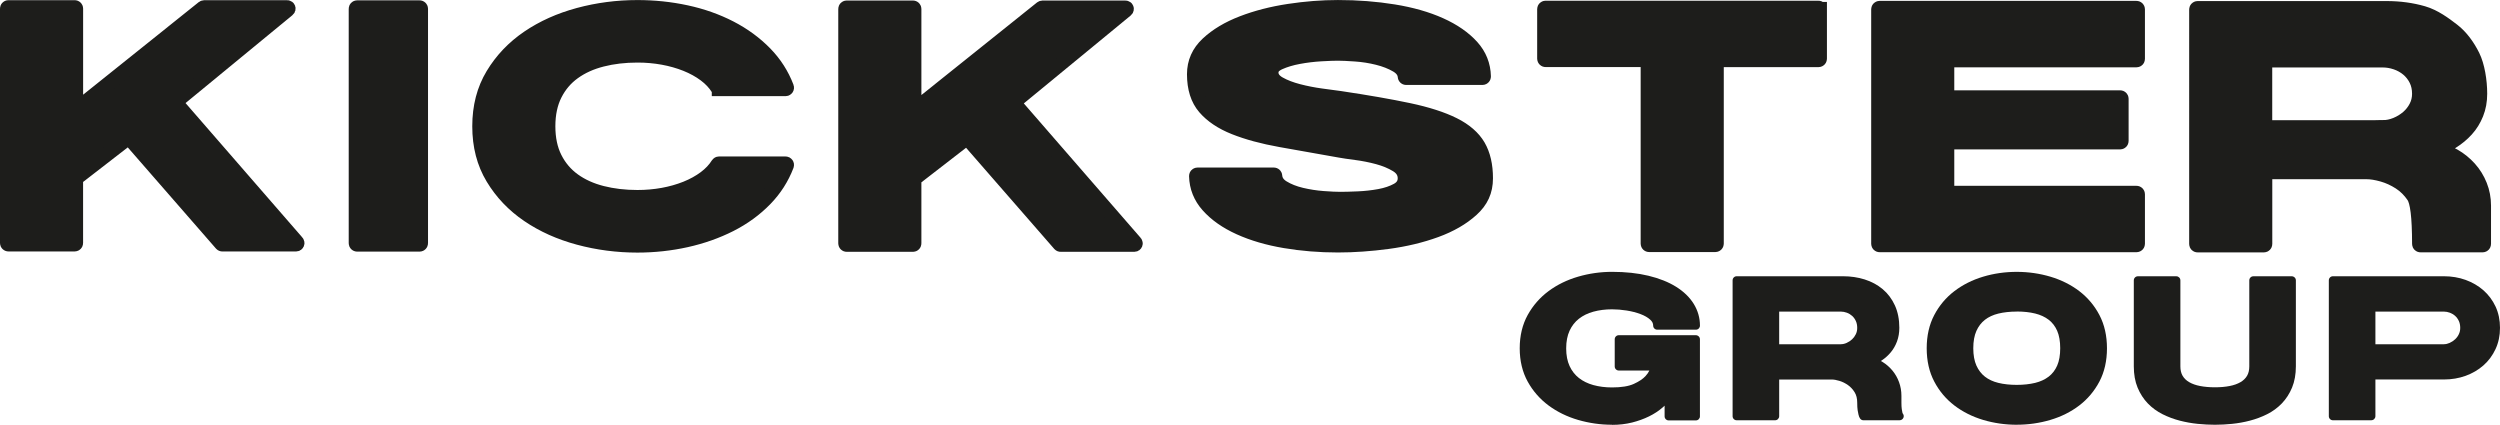<?xml version="1.0" encoding="UTF-8"?>
<svg id="Livello_2" data-name="Livello 2" xmlns="http://www.w3.org/2000/svg" viewBox="0 0 871.05 147.99">
  <defs>
    <style>
      .cls-1, .cls-2 {
        fill: #1d1d1b;
      }

      .cls-2 {
        stroke: #1d1d1b;
        stroke-miterlimit: 10;
        stroke-width: 5px;
      }
    </style>
  </defs>
  <g id="Step_3" data-name="Step 3">
    <g>
      <g>
        <path class="cls-2" d="M44.53,48.18l-17.92,13.87c-.1.08-.16.2-.16.34v22.29c0,.23-.19.43-.43.43H2.93c-.23,0-.43-.19-.43-.43V2.99c0-.23.19-.43.43-.43h23.1c.23,0,.43.19.43.43v34.32c0,.35.4.55.68.34L70.86,2.65c.07-.05.16-.08.25-.08h28.96c.41,0,.58.52.26.76l-38.9,31.99c-.2.15-.23.44-.06.63l42.11,48.46c.25.27.05.71-.31.71h-25.71c-.12,0-.23-.05-.31-.14l-32.03-36.74c-.15-.16-.4-.18-.57-.05Z"/>
        <path class="cls-2" d="M124,84.75V3.05c0-.23.19-.43.43-.43h21.77c.23,0,.43.19.43.43v81.69c0,.23-.19.43-.43.43h-21.77c-.23,0-.43-.19-.43-.43Z"/>
        <path class="cls-2" d="M250.5,30.98c-.14,0-.27-.07-.35-.19-1.12-1.78-2.61-3.36-4.48-4.76-1.94-1.45-4.15-2.67-6.65-3.67-2.5-1-5.18-1.76-8.04-2.28-2.86-.52-5.83-.78-8.89-.78-4.44,0-8.55.48-12.34,1.45-3.79.96-7.08,2.45-9.86,4.45-2.78,2-4.96,4.56-6.53,7.68-1.57,3.12-2.36,6.82-2.36,11.12s.79,8.01,2.36,11.12c1.57,3.12,3.75,5.67,6.53,7.68,2.78,2,6.07,3.49,9.86,4.45,3.79.96,7.9,1.45,12.34,1.45,3.06,0,6.03-.26,8.89-.78,2.86-.52,5.54-1.28,8.04-2.28,2.5-1,4.72-2.23,6.65-3.67,1.87-1.4,3.36-2.98,4.48-4.76.08-.12.2-.19.35-.19h23.22c.3,0,.51.31.41.59-1.69,4.43-4.2,8.35-7.52,11.76-3.47,3.56-7.54,6.53-12.22,8.9-4.68,2.37-9.78,4.17-15.3,5.4-5.53,1.22-11.19,1.84-17,1.84-7.02,0-13.83-.89-20.44-2.67-6.61-1.78-12.48-4.41-17.6-7.9-5.12-3.48-9.24-7.8-12.34-12.96-3.11-5.15-4.66-11.14-4.66-17.97s1.55-12.81,4.66-17.96c3.1-5.15,7.22-9.47,12.34-12.96,5.12-3.48,10.99-6.12,17.6-7.9,6.61-1.78,13.43-2.67,20.44-2.67,5.81,0,11.47.59,17,1.78,5.52,1.19,10.62,2.99,15.3,5.4,4.68,2.41,8.75,5.4,12.22,8.95,3.32,3.41,5.83,7.33,7.52,11.76.11.28-.11.59-.41.59h-23.22Z"/>
        <path class="cls-2" d="M336.61,48.31l-17.92,13.87c-.1.08-.16.2-.16.34v22.29c0,.23-.19.43-.43.43h-23.1c-.23,0-.43-.19-.43-.43V3.11c0-.23.19-.43.43-.43h23.1c.23,0,.43.19.43.43v34.32c0,.35.4.55.68.34L362.93,2.77c.07-.05.16-.08.25-.08h28.96c.41,0,.58.52.26.76l-38.9,31.99c-.2.15-.23.44-.06.63l42.11,48.46c.25.27.05.71-.31.71h-25.71c-.12,0-.23-.05-.31-.14l-32.03-36.74c-.15-.16-.4-.18-.57-.05Z"/>
        <path class="cls-2" d="M442.93,25.19c0,1.63.93,2.97,2.78,4,1.85,1.04,4.07,1.89,6.65,2.56,2.58.67,5.22,1.19,7.92,1.56,2.7.37,4.9.67,6.59.89,9.44,1.41,17.4,2.8,23.89,4.17,6.49,1.37,11.73,3.06,15.73,5.06,3.99,2,6.85,4.49,8.59,7.45,1.73,2.97,2.6,6.71,2.6,11.24s-1.63,7.94-4.9,10.9c-3.27,2.97-7.44,5.38-12.52,7.23-5.08,1.85-10.65,3.19-16.69,4-6.05.81-11.86,1.22-17.42,1.22-6.37,0-12.52-.5-18.45-1.5-5.93-1-11.19-2.54-15.79-4.62-4.6-2.08-8.27-4.65-11.01-7.73-2.64-2.96-4.01-6.39-4.11-10.29,0-.24.19-.45.44-.45h26.62c.22,0,.4.18.41.4.12,1.67,1.03,3.02,2.71,4.05,1.81,1.11,3.97,1.97,6.47,2.56,2.5.59,5.02.98,7.56,1.17,2.54.19,4.54.28,5.99.28,1.61,0,3.69-.06,6.23-.17,2.54-.11,5.02-.39,7.44-.83,2.42-.45,4.5-1.15,6.23-2.11,1.73-.96,2.6-2.33,2.6-4.11,0-1.93-.95-3.47-2.84-4.62-1.9-1.15-4.09-2.06-6.59-2.73-2.5-.67-5.02-1.17-7.56-1.5-2.54-.33-4.42-.61-5.62-.83-7.58-1.34-14.48-2.56-20.69-3.67-6.21-1.11-11.55-2.56-16.03-4.34-4.48-1.78-7.94-4.1-10.4-6.95-2.46-2.85-3.69-6.73-3.69-11.62,0-4.15,1.57-7.69,4.72-10.62,3.15-2.93,7.18-5.34,12.1-7.23,4.92-1.89,10.32-3.28,16.21-4.17,5.89-.89,11.57-1.33,17.06-1.33,6.77,0,13.25.5,19.42,1.5,6.17,1,11.57,2.54,16.21,4.62,4.64,2.08,8.33,4.64,11.07,7.68,2.64,2.93,4.01,6.38,4.11,10.34,0,.24-.19.45-.44.45h-26.62c-.22,0-.4-.18-.41-.4-.13-1.6-1.08-2.91-2.83-3.94-1.9-1.11-4.11-1.98-6.65-2.61-2.54-.63-5.12-1.04-7.74-1.22-2.62-.18-4.66-.28-6.11-.28-1.37,0-3.35.07-5.93.22-2.58.15-5.16.46-7.74.94-2.58.48-4.82,1.15-6.71,2-1.9.85-2.84,1.98-2.84,3.39Z"/>
        <path class="cls-2" d="M634.04,3.18v17.28c0,.23-.19.43-.43.43h-35.08c-.23,0-.43.19-.43.43v63.57c0,.23-.19.43-.43.43h-23.1c-.23,0-.43-.19-.43-.43V21.3c0-.23-.19-.43-.43-.43h-35.2c-.23,0-.43-.19-.43-.43V3.18c0-.23.19-.43.43-.43h95.08c.23,0,.43.19.43.43Z"/>
        <path class="cls-2" d="M678.41,49.95v16.86c0,.23.19.43.43.43h65.57c.23,0,.43.19.43.43v17.27c0,.23-.19.43-.43.43h-89.52c-.23,0-.43-.19-.43-.43V3.24c0-.23.19-.43.43-.43h89.52c.23,0,.43.19.43.43v17.28c0,.23-.19.43-.43.43h-65.57c-.23,0-.43.19-.43.43v12.16c0,.23.19.43.43.43h59.88c.23,0,.43.19.43.43v14.72c0,.23-.19.43-.43.43h-59.88c-.23,0-.43.19-.43.43Z"/>
        <path class="cls-2" d="M843.34,85.42c-.23,0-.42-.2-.42-.43-.02-9.59-.68-14.72-1.99-16.65-1.33-1.96-2.95-3.56-4.84-4.78-1.9-1.22-3.89-2.13-5.99-2.73-2.1-.59-3.95-.89-5.56-.89h-34.9c-.23,0-.43.19-.43.43v24.64c0,.23-.19.43-.43.43h-23.1c-.23,0-.43-.19-.43-.43V3.3c0-.23.19-.43.43-.43h65.87c4.52,0,8.75.58,12.7,1.72,3.95,1.15,7.4,3.71,10.34,5.97,2.94,2.26,5.26,5.52,6.96,8.93,1.69,3.41,2.54,8.66,2.54,13.18,0,2.52-.42,4.84-1.27,6.95s-2,3.97-3.45,5.56c-1.45,1.6-3.13,2.99-5.02,4.17-1.43.89-2.89,1.64-4.38,2.24-.39.16-.36.72.05.81,1.76.38,3.43,1.01,5,1.91,2.01,1.15,3.81,2.6,5.38,4.34,1.57,1.74,2.8,3.73,3.69,5.95.89,2.23,1.33,4.56,1.33,7.01v13.38c0,.23-.19.43-.43.43h-21.65ZM830.21,44.36c1.53,0,3.06-.31,4.6-.94,1.53-.63,2.9-1.46,4.11-2.5,1.21-1.04,2.18-2.26,2.9-3.67.73-1.41,1.09-2.93,1.09-4.56,0-1.85-.36-3.5-1.09-4.95-.73-1.45-1.69-2.67-2.9-3.67-1.21-1-2.58-1.76-4.11-2.28-1.53-.52-3.07-.78-4.6-.78h-40.59c-.23,0-.43.19-.43.43v22.51c0,.23.19.43.43.43h40.59Z"/>
      </g>
      <g>
        <path class="cls-1" d="M561.68,147.99c-4.04,0-8.02-.57-11.83-1.68-3.84-1.12-7.3-2.81-10.28-5.02-3.01-2.23-5.47-5.03-7.29-8.33-1.84-3.33-2.78-7.23-2.78-11.61s.94-8.28,2.78-11.61c1.83-3.3,4.28-6.1,7.29-8.33,2.98-2.21,6.44-3.9,10.28-5.02,3.81-1.11,7.79-1.68,11.83-1.68,4.69,0,8.95.46,12.67,1.36,3.76.91,7,2.2,9.61,3.83,2.67,1.66,4.75,3.67,6.17,5.97,1.44,2.34,2.17,4.89,2.17,7.58,0,.78-.63,1.42-1.42,1.42h-13.46c-.78,0-1.42-.63-1.42-1.42s-.33-1.43-1.02-2.06c-.85-.78-1.99-1.43-3.37-1.95-1.46-.55-3.08-.97-4.83-1.25-1.77-.28-3.49-.42-5.12-.42-2.34,0-4.53.28-6.52.83-1.93.53-3.62,1.36-5.02,2.46-1.37,1.07-2.46,2.47-3.24,4.15-.79,1.7-1.19,3.77-1.19,6.17s.4,4.47,1.19,6.17c.78,1.68,1.87,3.07,3.24,4.15,1.4,1.1,3.09,1.92,5.01,2.46,1.99.55,4.18.83,6.52.83,3.25,0,5.81-.41,7.6-1.23,1.8-.82,3.17-1.73,4.07-2.71.57-.61,1.02-1.26,1.36-1.95h-10.66c-.78,0-1.42-.63-1.42-1.42v-9.47c0-.78.63-1.42,1.42-1.42h26.85c.78,0,1.42.63,1.42,1.42v26.85c0,.78-.63,1.42-1.42,1.42h-9.47c-.78,0-1.42-.63-1.42-1.42v-3.72c-.22.21-.45.42-.69.63-1.35,1.18-2.94,2.23-4.74,3.11-1.77.87-3.75,1.59-5.89,2.13-2.16.54-4.52.82-7.01.82Z"/>
        <path class="cls-1" d="M561.68,136.36c3.47,0,6.2-.45,8.18-1.35,1.98-.9,3.49-1.92,4.53-3.04,1.17-1.26,1.94-2.71,2.3-4.33h-12.65v-9.47h26.85v26.85h-9.47v-7.51c-.77,1.13-1.78,2.24-3.04,3.35-1.26,1.11-2.74,2.07-4.43,2.91-1.69.83-3.56,1.51-5.61,2.03-2.05.52-4.27.78-6.66.78-3.92,0-7.73-.54-11.43-1.62-3.7-1.08-6.98-2.68-9.84-4.8-2.86-2.12-5.16-4.74-6.9-7.88-1.74-3.13-2.6-6.77-2.6-10.92s.87-7.79,2.6-10.92c1.73-3.13,4.03-5.76,6.9-7.88,2.86-2.12,6.14-3.72,9.84-4.8,3.7-1.08,7.51-1.62,11.43-1.62,4.6,0,8.71.44,12.34,1.32,3.63.88,6.7,2.1,9.2,3.65,2.5,1.55,4.41,3.39,5.71,5.51,1.31,2.12,1.96,4.4,1.96,6.83h-13.46c0-1.17-.5-2.21-1.49-3.11-.99-.9-2.27-1.65-3.82-2.23-1.55-.59-3.26-1.03-5.11-1.32-1.85-.29-3.63-.44-5.34-.44-2.48,0-4.78.29-6.9.88-2.12.59-3.96,1.49-5.51,2.71-1.55,1.22-2.77,2.77-3.65,4.67s-1.32,4.15-1.32,6.76.44,4.87,1.32,6.76c.88,1.89,2.1,3.45,3.65,4.67,1.56,1.22,3.39,2.12,5.51,2.71,2.12.59,4.42.88,6.9.88Z"/>
        <path class="cls-1" d="M649.25,146.43c-.45,0-.87-.21-1.13-.57-.26-.35-.45-.81-.59-1.42-.09-.36-.19-.87-.29-1.51-.1-.66-.15-1.52-.15-2.65,0-1.44-.3-2.65-.9-3.61-.64-1.03-1.42-1.87-2.32-2.5-.93-.65-1.92-1.15-2.95-1.46-1.03-.32-1.94-.48-2.69-.48h-18.33v12.78c0,.78-.63,1.42-1.42,1.42h-13.39c-.78,0-1.42-.63-1.42-1.42v-47.34c0-.78.63-1.42,1.42-1.42h37.06c2.66,0,5.19.37,7.53,1.11,2.38.75,4.48,1.89,6.26,3.37,1.8,1.51,3.24,3.42,4.27,5.67,1.03,2.25,1.55,4.88,1.55,7.82,0,1.69-.27,3.28-.8,4.72-.53,1.43-1.26,2.71-2.17,3.8-.89,1.07-1.93,2.01-3.1,2.8-.12.08-.24.16-.36.24.23.12.46.25.68.39,1.25.78,2.38,1.77,3.35,2.94.98,1.18,1.75,2.53,2.3,4.03.55,1.51.83,3.1.83,4.75v2.37c0,.96.04,1.72.12,2.26.08.54.16.96.23,1.27.05.16.09.24.11.28.35.4.45.97.24,1.47-.22.53-.74.88-1.31.88h-12.65ZM641.41,119.93c.65,0,1.32-.15,1.99-.45.71-.32,1.35-.74,1.91-1.26.54-.51.98-1.11,1.31-1.8.32-.67.47-1.38.47-2.17,0-.92-.16-1.73-.48-2.41-.33-.71-.75-1.29-1.28-1.77-.55-.49-1.15-.86-1.84-1.11-.7-.26-1.4-.39-2.08-.39h-21.51v11.37h21.51Z"/>
        <path class="cls-1" d="M605.1,97.68h37.06c2.52,0,4.89.35,7.1,1.05,2.21.7,4.14,1.74,5.78,3.11,1.65,1.38,2.94,3.1,3.89,5.17.95,2.07,1.42,4.49,1.42,7.24,0,1.53-.24,2.94-.71,4.23-.47,1.29-1.12,2.41-1.93,3.38-.81.97-1.75,1.82-2.81,2.54-1.06.72-2.15,1.29-3.28,1.69,1.31.18,2.52.62,3.65,1.32,1.13.7,2.13,1.58,3.01,2.64.88,1.06,1.57,2.27,2.06,3.62.5,1.35.74,2.77.74,4.26v2.37c0,1.04.04,1.86.14,2.47.09.61.18,1.09.27,1.45.13.41.27.68.41.81h-12.65c-.13-.18-.25-.47-.34-.88-.09-.36-.18-.83-.27-1.42-.09-.59-.13-1.4-.13-2.43,0-1.71-.37-3.17-1.12-4.36-.74-1.19-1.65-2.16-2.71-2.91-1.06-.74-2.17-1.3-3.35-1.66-1.17-.36-2.21-.54-3.11-.54h-19.75v14.2h-13.39v-47.34ZM641.41,121.35c.86,0,1.71-.19,2.57-.58.86-.38,1.62-.89,2.3-1.52.68-.63,1.22-1.37,1.62-2.23.41-.86.61-1.78.61-2.77,0-1.13-.2-2.13-.61-3.01-.41-.88-.95-1.62-1.62-2.23-.68-.61-1.44-1.07-2.3-1.39-.86-.31-1.71-.47-2.57-.47h-22.92v14.2h22.92Z"/>
        <path class="cls-1" d="M702.67,147.99c-4.04,0-7.98-.57-11.7-1.68-3.76-1.13-7.13-2.82-10.02-5.03-2.93-2.24-5.29-5.04-7.02-8.35-1.75-3.32-2.63-7.22-2.63-11.58s.88-8.26,2.63-11.58c1.73-3.3,4.09-6.11,7.02-8.34,2.9-2.21,6.27-3.91,10.02-5.03,3.72-1.12,7.66-1.68,11.7-1.68s7.99.57,11.73,1.68c3.78,1.13,7.16,2.82,10.06,5.03,2.92,2.23,5.29,5.04,7.02,8.34,1.75,3.33,2.63,7.22,2.63,11.58s-.88,8.25-2.63,11.58c-1.74,3.3-4.1,6.11-7.02,8.34-2.89,2.21-6.28,3.91-10.06,5.03-3.75,1.12-7.69,1.68-11.73,1.68ZM702.67,108.56c-2.35,0-4.52.24-6.42.7-1.82.45-3.4,1.18-4.67,2.17-1.25.98-2.25,2.28-2.96,3.86-.72,1.61-1.09,3.64-1.09,6.04s.37,4.44,1.09,6.04c.71,1.58,1.71,2.88,2.96,3.86,1.28,1,2.85,1.73,4.67,2.17,1.91.47,4.07.7,6.42.7s4.52-.24,6.43-.7c1.83-.45,3.41-1.18,4.71-2.18,1.27-.97,2.26-2.27,2.95-3.84.71-1.61,1.06-3.65,1.06-6.06s-.36-4.44-1.06-6.06c-.69-1.57-1.68-2.87-2.95-3.84-1.3-1-2.89-1.73-4.71-2.18-1.91-.47-4.07-.7-6.43-.7Z"/>
        <path class="cls-1" d="M702.67,146.57c-3.92,0-7.69-.54-11.29-1.62-3.61-1.08-6.8-2.68-9.57-4.8-2.77-2.12-4.98-4.74-6.63-7.88-1.65-3.13-2.47-6.77-2.47-10.92s.82-7.79,2.47-10.92c1.64-3.13,3.85-5.76,6.63-7.88s5.96-3.72,9.57-4.8c3.61-1.08,7.37-1.62,11.29-1.62s7.7.54,11.33,1.62c3.63,1.08,6.83,2.68,9.6,4.8s4.98,4.75,6.63,7.88c1.64,3.13,2.47,6.77,2.47,10.92s-.82,7.79-2.47,10.92c-1.65,3.13-3.85,5.76-6.63,7.88-2.77,2.12-5.97,3.72-9.6,4.8-3.63,1.08-7.41,1.62-11.33,1.62ZM686.11,121.35c0,2.62.41,4.82,1.22,6.63.81,1.8,1.94,3.27,3.38,4.4,1.44,1.13,3.18,1.94,5.21,2.43,2.03.5,4.28.74,6.76.74s4.73-.25,6.76-.74c2.03-.5,3.78-1.31,5.24-2.43,1.46-1.13,2.59-2.59,3.38-4.4.79-1.8,1.18-4.01,1.18-6.63s-.39-4.82-1.18-6.63c-.79-1.8-1.92-3.27-3.38-4.4s-3.21-1.94-5.24-2.43c-2.03-.5-4.28-.74-6.76-.74s-4.73.25-6.76.74c-2.03.5-3.77,1.31-5.21,2.43-1.44,1.13-2.57,2.59-3.38,4.4-.81,1.8-1.22,4.01-1.22,6.63Z"/>
        <path class="cls-1" d="M771.72,147.99c-1.89,0-3.9-.1-5.99-.31-2.11-.21-4.22-.59-6.27-1.12-2.07-.54-4.08-1.29-5.96-2.23-1.94-.97-3.67-2.23-5.15-3.76-1.49-1.54-2.69-3.4-3.57-5.52-.88-2.12-1.32-4.62-1.32-7.41v-29.96c0-.78.63-1.42,1.42-1.42h13.39c.78,0,1.42.63,1.42,1.42v29.96c0,1.31.26,2.42.78,3.3.53.9,1.28,1.62,2.27,2.2,1.05.61,2.33,1.07,3.81,1.35,1.55.3,3.29.45,5.18.45s3.61-.15,5.14-.45c1.46-.28,2.73-.74,3.78-1.35.99-.58,1.73-1.3,2.27-2.2.52-.88.78-1.99.78-3.3v-29.96c0-.78.63-1.42,1.42-1.42h13.39c.78,0,1.42.63,1.42,1.42v29.96c0,2.79-.45,5.28-1.33,7.41-.88,2.12-2.08,3.97-3.57,5.52-1.48,1.53-3.22,2.8-5.15,3.76-1.88.94-3.89,1.69-5.96,2.23-2.05.54-4.15.91-6.23,1.12-2.07.21-4.07.31-5.96.31Z"/>
        <path class="cls-1" d="M798.5,127.64c0,2.62-.41,4.9-1.22,6.86s-1.91,3.65-3.28,5.07c-1.38,1.42-2.96,2.58-4.77,3.48-1.8.9-3.7,1.61-5.68,2.13-1.98.52-3.99.88-6.02,1.08-2.03.2-3.97.3-5.82.3s-3.8-.1-5.85-.3-4.07-.56-6.05-1.08c-1.98-.52-3.88-1.23-5.68-2.13-1.8-.9-3.39-2.06-4.77-3.48s-2.47-3.11-3.28-5.07-1.22-4.25-1.22-6.86v-29.96h13.39v29.96c0,1.58.33,2.92.98,4.02.65,1.11,1.58,2.01,2.77,2.71,1.19.7,2.61,1.21,4.26,1.52,1.65.32,3.46.47,5.44.47s3.79-.16,5.41-.47,3.03-.82,4.23-1.52c1.19-.7,2.12-1.6,2.77-2.71.65-1.1.98-2.45.98-4.02v-29.96h13.39v29.96Z"/>
        <path class="cls-1" d="M812.83,146.43c-.78,0-1.42-.63-1.42-1.42v-47.34c0-.78.63-1.42,1.42-1.42h38.68c2.68,0,5.22.43,7.55,1.27,2.34.85,4.43,2.06,6.2,3.61,1.79,1.57,3.21,3.48,4.24,5.67,1.03,2.21,1.55,4.71,1.55,7.43s-.52,5.16-1.55,7.39c-1.03,2.22-2.45,4.14-4.24,5.71-1.77,1.55-3.86,2.77-6.2,3.62-2.33.84-4.87,1.27-7.55,1.27h-23.87v12.78c0,.78-.63,1.42-1.42,1.42h-13.39ZM851.51,119.93c.66,0,1.31-.15,1.99-.45.71-.32,1.35-.74,1.91-1.26.55-.51.98-1.1,1.31-1.8.32-.67.47-1.38.47-2.17,0-.92-.16-1.73-.48-2.41-.33-.71-.75-1.29-1.28-1.77-.54-.49-1.16-.86-1.84-1.11-.7-.26-1.4-.39-2.08-.39h-23.87v11.37h23.87Z"/>
        <path class="cls-1" d="M851.51,97.68c2.52,0,4.88.39,7.07,1.18,2.19.79,4.1,1.9,5.75,3.35,1.64,1.44,2.94,3.18,3.89,5.21.95,2.03,1.42,4.31,1.42,6.83s-.47,4.75-1.42,6.8c-.95,2.05-2.24,3.8-3.89,5.24-1.65,1.44-3.56,2.56-5.75,3.35-2.19.79-4.54,1.18-7.07,1.18h-25.29v14.2h-13.39v-47.34h38.68ZM826.22,107.15v14.2h25.29c.86,0,1.71-.19,2.57-.58.86-.38,1.62-.89,2.3-1.52.68-.63,1.22-1.37,1.62-2.23.41-.86.61-1.78.61-2.77,0-1.13-.2-2.13-.61-3.01-.41-.88-.95-1.62-1.62-2.23-.68-.61-1.44-1.07-2.3-1.39-.86-.31-1.71-.47-2.57-.47h-25.29Z"/>
      </g>
    </g>
  </g>
</svg>